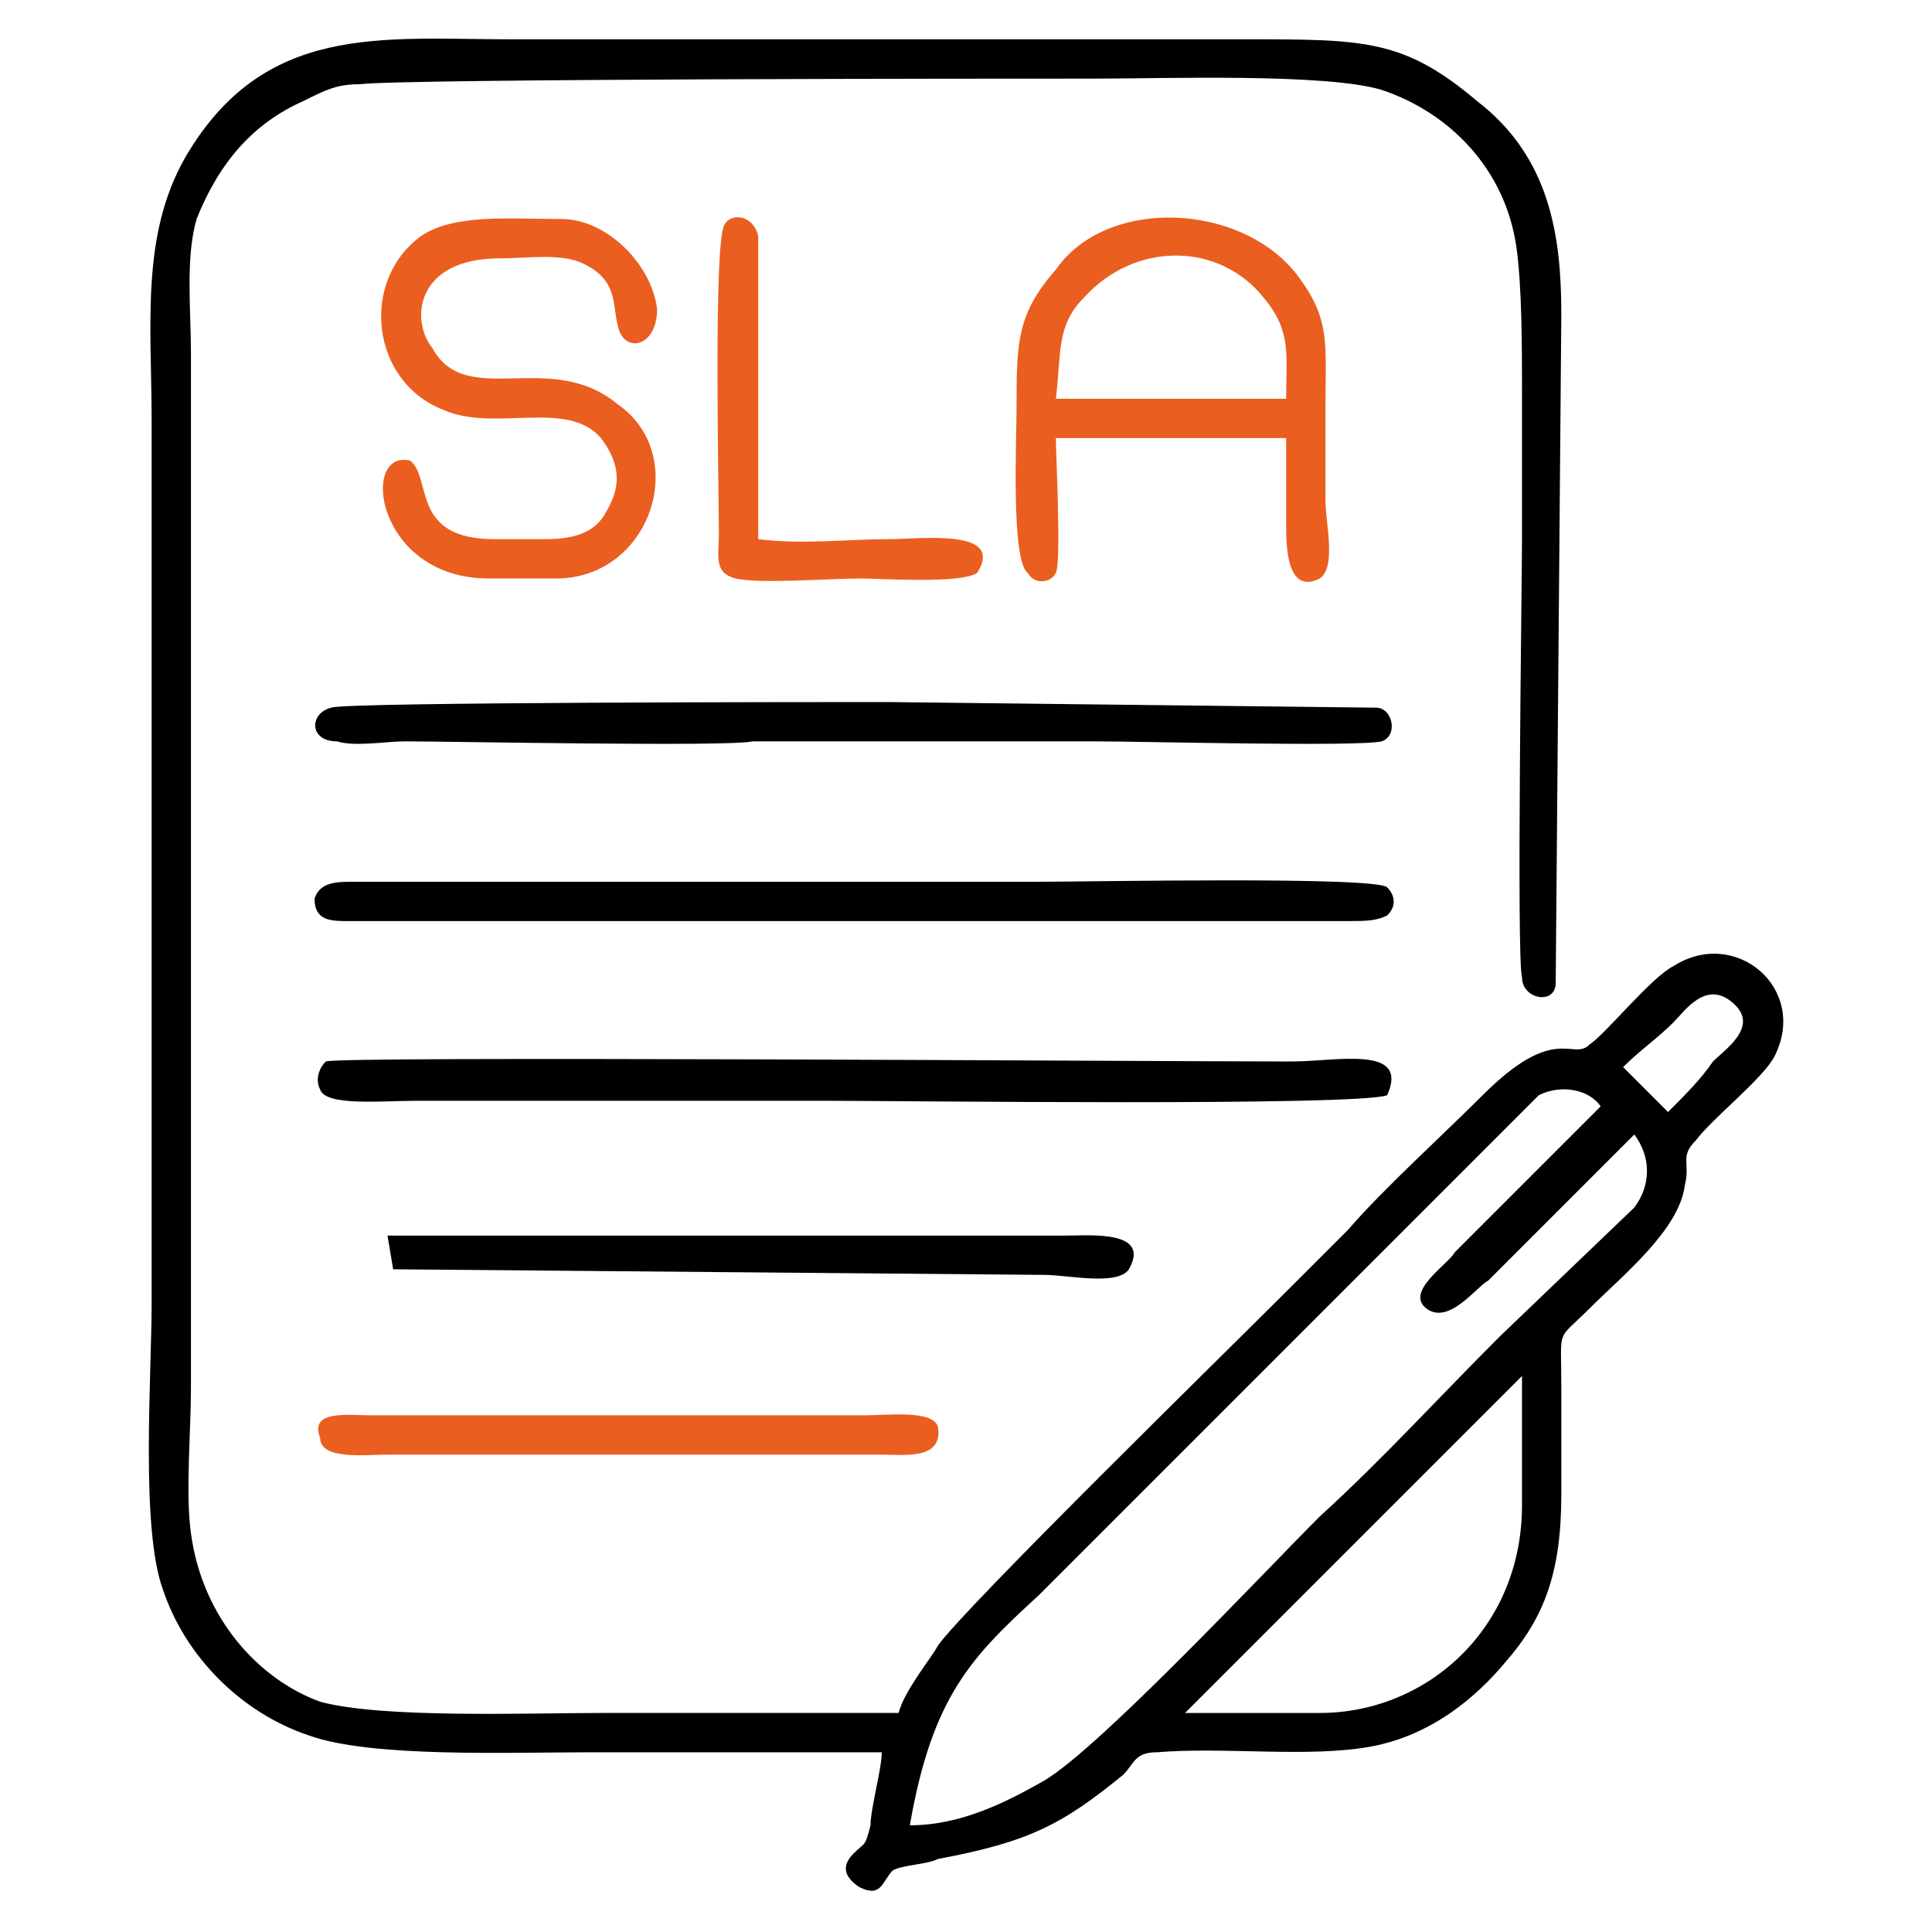 <?xml version="1.0" encoding="UTF-8"?>
<!DOCTYPE svg PUBLIC "-//W3C//DTD SVG 1.1//EN" "http://www.w3.org/Graphics/SVG/1.1/DTD/svg11.dtd">
<!-- Creator: CorelDRAW X7 -->
<svg xmlns="http://www.w3.org/2000/svg" xml:space="preserve" width="25mm" height="25mm" version="1.1" style="shape-rendering:geometricPrecision; text-rendering:geometricPrecision; image-rendering:optimizeQuality; fill-rule:evenodd; clip-rule:evenodd"
viewBox="0 0 344 344"
 xmlns:xlink="http://www.w3.org/1999/xlink">
 <defs>
  <style type="text/css">
   <![CDATA[
    .fil0 {fill:none}
    .fil2 {fill:#EA5E20}
    .fil1 {fill:black}
   ]]>
  </style>
 </defs>
 <g id="Layer_x0020_1">
  <rect class="fil0" width="344" height="344"/>
  <g id="_1866594171456">
   <path class="fil1" d="M271 245l0 23c0,22 -17,37 -36,37 -7,0 -17,0 -24,0l60 -60zm-109 80c4,-23 11,-30 23,-41 8,-8 87,-87 89,-89 4,-2 9,-1 11,2l-26 26c-1,2 -9,7 -5,10 4,3 9,-4 11,-5l26 -26c3,4 3,9 0,13l-24 23c-11,11 -21,22 -32,32 -10,10 -39,41 -49,47 -7,4 -15,8 -24,8zm127 -135c3,-3 6,-5 9,-8 2,-2 6,-8 11,-3 4,4 -2,8 -4,10 -2,3 -5,6 -8,9l-8 -8zm-129 115c-17,0 -35,0 -53,0 -13,0 -39,1 -50,-2 -11,-4 -21,-15 -23,-30 -1,-7 0,-18 0,-26l0 -184c0,-8 -1,-17 1,-24 4,-10 10,-17 19,-21 4,-2 6,-3 10,-3 8,-1 115,-1 131,-1 12,0 41,-1 51,2 12,4 22,14 24,28 1,7 1,18 1,26 0,8 0,17 0,26 0,7 -1,75 0,78 0,4 6,5 6,1l1 -119c0,-14 -2,-28 -15,-38 -13,-11 -20,-11 -41,-11l-131 0c-23,0 -44,-3 -58,21 -8,14 -6,30 -6,47 0,18 0,35 0,53 0,35 0,70 0,104 0,13 -2,40 2,51 4,12 14,22 26,26 11,4 36,3 50,3 17,0 35,0 52,0 0,3 -2,10 -2,13 -1,4 -1,3 -3,5 -2,2 -2,4 1,6 4,2 4,-1 6,-3 2,-1 6,-1 8,-2 16,-3 22,-6 33,-15 2,-2 2,-4 6,-4 12,-1 27,1 38,-1 11,-2 19,-9 24,-15 7,-8 10,-16 10,-30 0,-6 0,-13 0,-19 0,-11 -1,-8 5,-14 6,-6 16,-14 17,-22 1,-4 -1,-5 2,-8 3,-4 12,-11 14,-15 6,-12 -7,-23 -18,-16 -4,2 -12,12 -15,14 -3,3 -6,-4 -19,9 -7,7 -18,17 -24,24l-10 10c-12,12 -58,57 -63,64 -1,2 -6,8 -7,12z"/>
   <path class="fil1" d="M230 189c-25,0 -170,-1 -172,0 -1,1 -2,3 -1,5 1,3 11,2 17,2l74 0c12,0 94,1 99,-1 4,-9 -9,-6 -17,-6z"/>
   <path class="fil1" d="M59 126c-4,1 -4,6 1,6 3,1 9,0 12,0 8,0 58,1 62,0l61 0c8,0 47,1 51,0 3,-1 2,-6 -1,-6l-87 -1c-11,0 -97,0 -99,1z"/>
   <path class="fil2" d="M188 71c1,-8 0,-13 5,-18 9,-10 24,-10 32,0 5,6 4,10 4,18l-41 0zm0 7l41 0c0,5 0,10 0,15 0,4 0,13 6,10 3,-2 1,-10 1,-14 0,-5 0,-10 0,-16 0,-12 1,-16 -5,-24 -10,-13 -34,-14 -43,-1 -7,8 -7,13 -7,25 0,5 -1,27 2,29 1,2 4,2 5,0 1,-2 0,-21 0,-24z"/>
   <path class="fil1" d="M62 164l178 0c3,0 5,0 7,-1 2,-2 1,-4 0,-5 -2,-2 -53,-1 -62,-1l-122 0c-3,0 -6,0 -7,3 0,4 3,4 6,4z"/>
   <path class="fil2" d="M97 96l-9 0c-15,0 -11,-11 -15,-14 -9,-2 -6,21 14,21l12 0c17,0 24,-22 11,-31 -12,-10 -27,1 -33,-10 -4,-5 -3,-16 12,-16 5,0 11,-1 15,1 6,3 5,7 6,11 1,5 7,4 7,-3 -1,-8 -9,-16 -17,-16 -9,0 -19,-1 -25,3 -11,8 -9,26 4,31 9,4 22,-2 28,5 3,4 4,8 1,13 -2,4 -6,5 -11,5z"/>
   <path class="fil1" d="M186 227c4,0 13,2 15,-1 4,-7 -7,-6 -11,-6l-121 0 1 6 116 1z"/>
   <path class="fil2" d="M157 259c4,0 11,1 10,-5 -1,-3 -9,-2 -13,-2 -5,0 -10,0 -15,0l-73 0c-4,0 -11,-1 -9,4 0,4 8,3 12,3l88 0z"/>
   <path class="fil2" d="M174 102c5,-8 -10,-6 -16,-6 -7,0 -15,1 -23,0l0 -54c-1,-4 -5,-4 -6,-2 -2,3 -1,47 -1,55 0,4 -1,7 3,8 4,1 17,0 22,0 4,0 18,1 21,-1z"/>
  </g>
 </g>
</svg>
